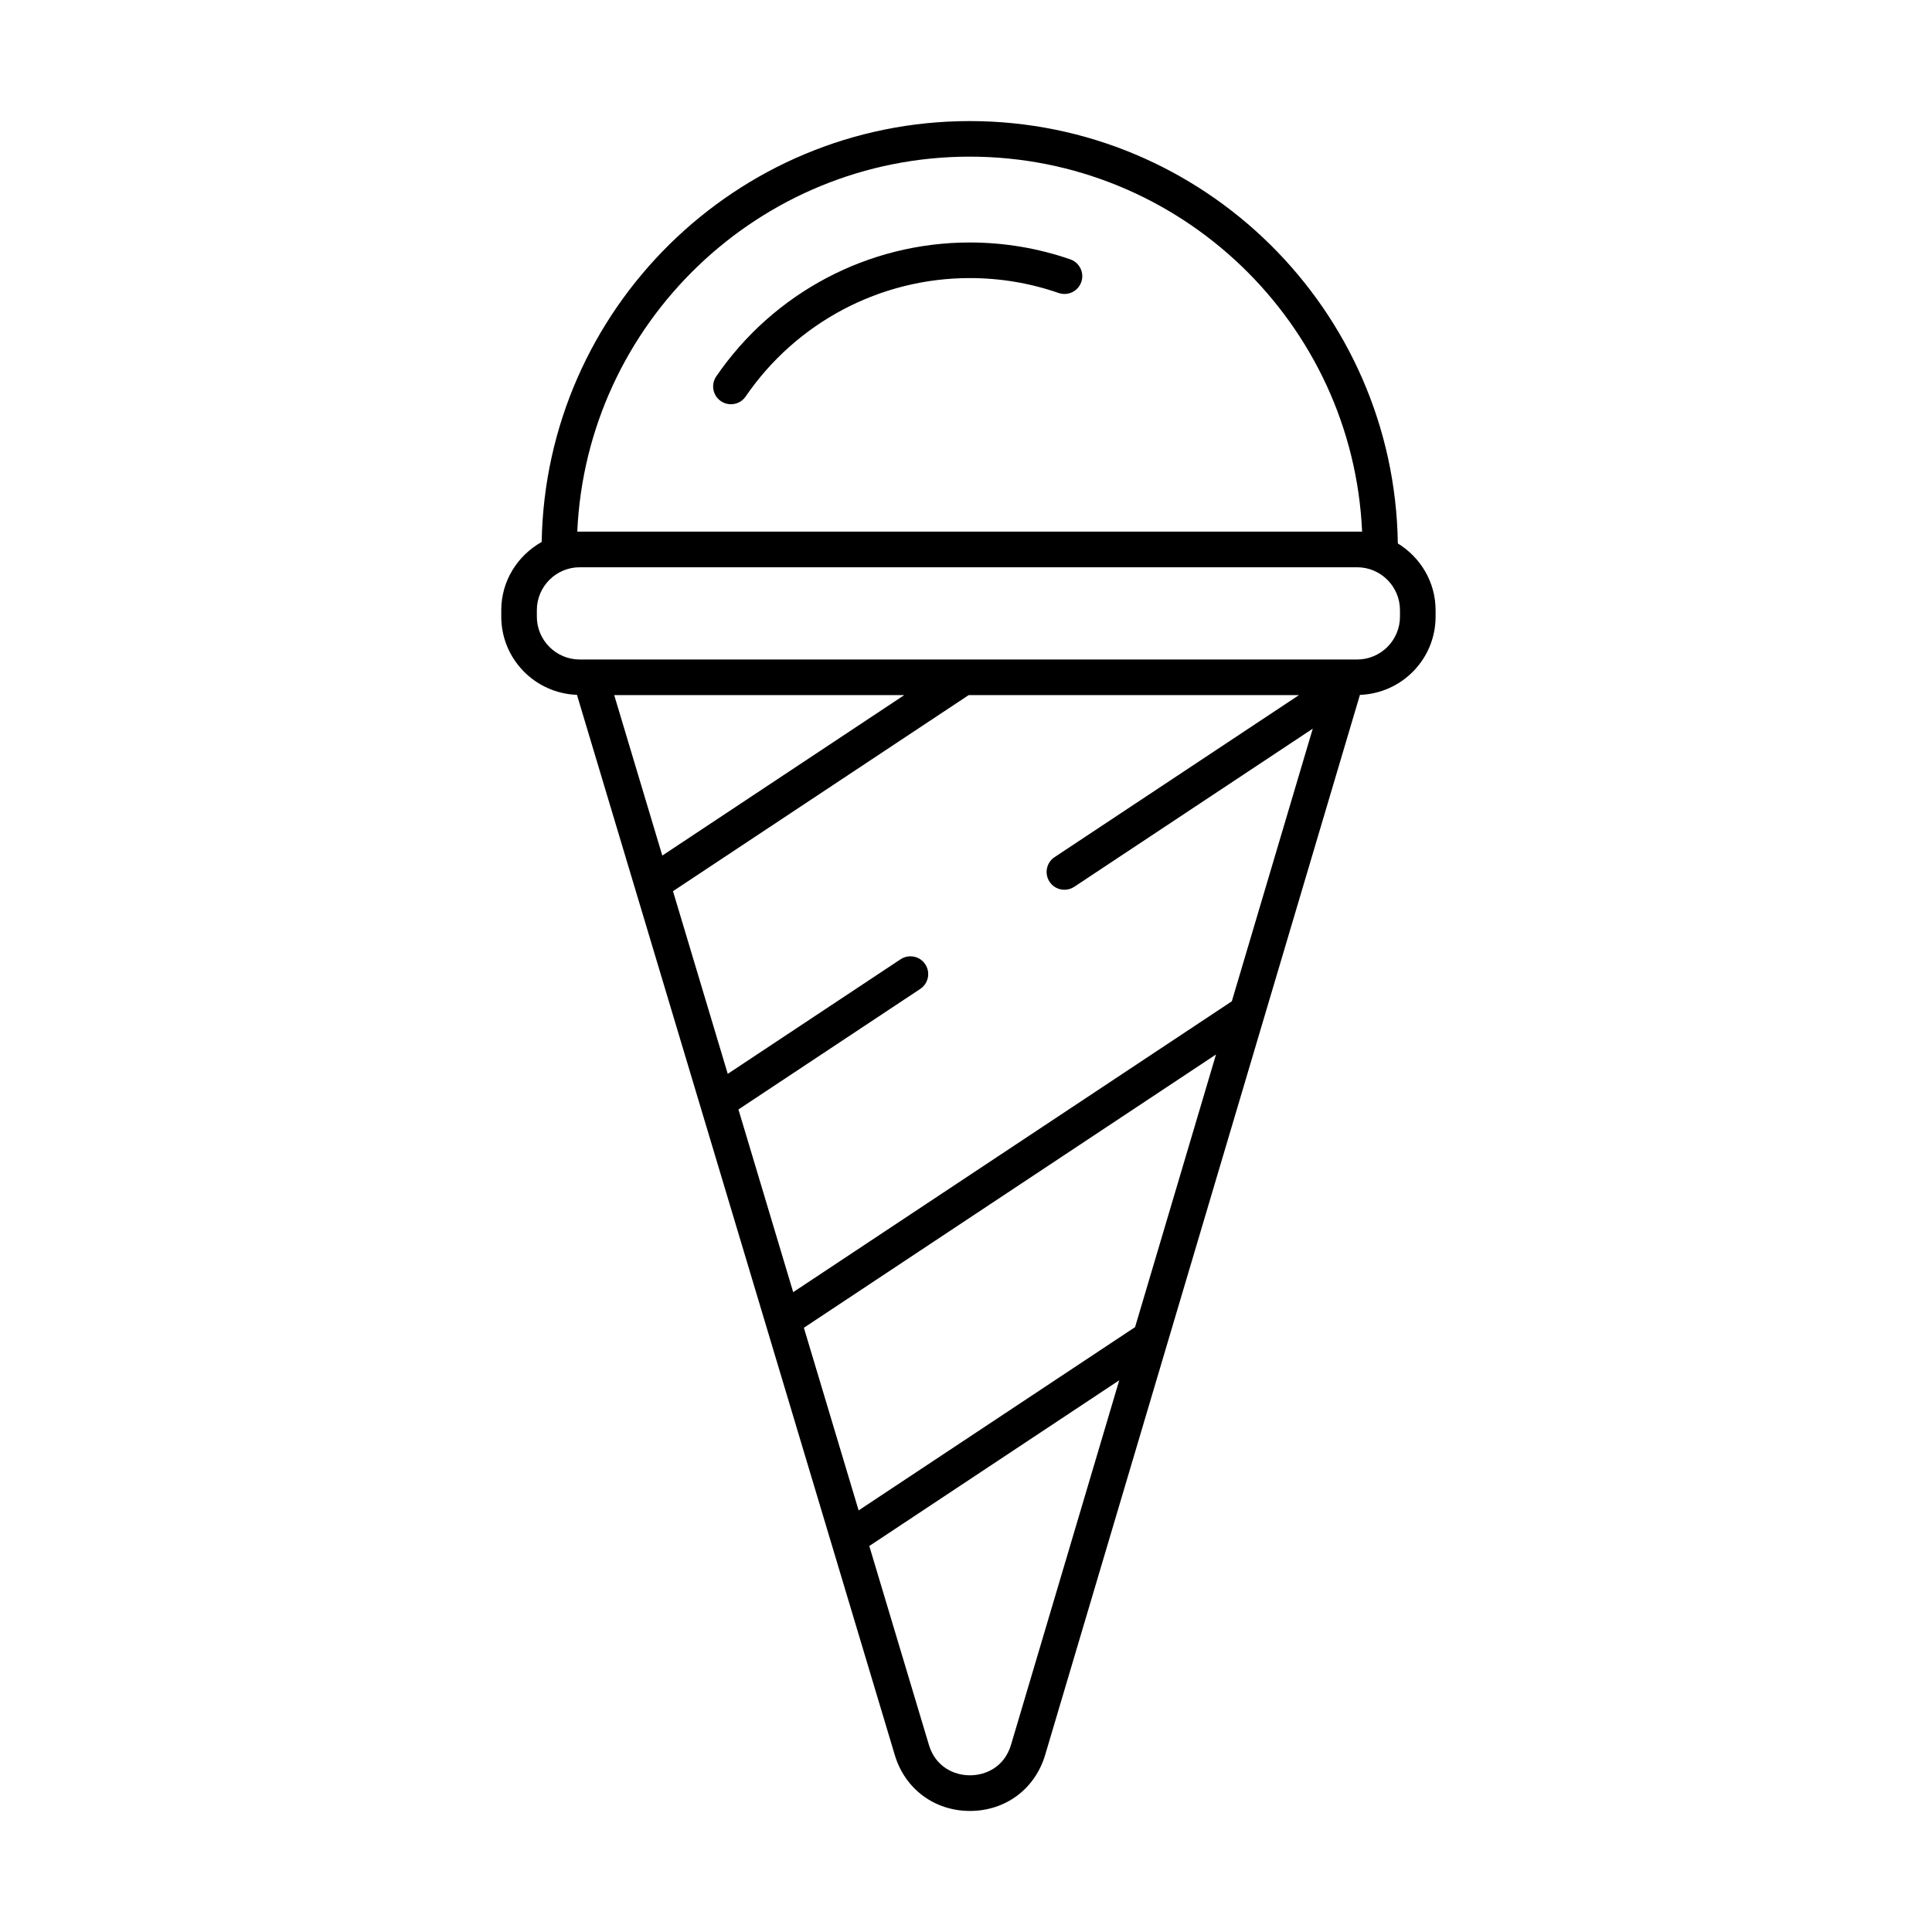 <?xml version="1.0" encoding="UTF-8"?>
<!-- Uploaded to: ICON Repo, www.svgrepo.com, Generator: ICON Repo Mixer Tools -->
<svg fill="#000000" width="800px" height="800px" version="1.1" viewBox="144 144 512 512" xmlns="http://www.w3.org/2000/svg">
 <g>
  <path d="m276.84 305.71v1.707c0 11.219 8.941 20.324 20.059 20.723l84.227 280.95c2.703 9.016 10.52 14.828 19.926 14.828h0.031c9.414-0.012 17.227-5.848 19.906-14.879l83.406-280.89c11.113-0.402 20.051-9.504 20.051-20.723v-1.707c0-7.508-4.031-14.039-10.008-17.703-0.871-61.855-51.391-111.93-113.45-111.93-61.938 0-112.36 49.867-113.44 111.54-6.356 3.566-10.711 10.293-10.711 18.086zm145.31 71.973c0.91 1.379 2.406 2.113 3.938 2.113 0.891 0 1.801-0.258 2.598-0.785l63.211-41.91-21.453 72.254-116.24 77.078-14.512-48.414 48.184-31.945c2.172-1.438 2.762-4.359 1.324-6.535-1.43-2.172-4.359-2.754-6.535-1.324l-45.805 30.367-14.512-48.41 78.352-51.957h87.531l-64.758 42.934c-2.172 1.438-2.762 4.359-1.324 6.535zm22.656 118.02-73.262 48.57-14.508-48.402 109.22-72.426zm-125.29-124.97-12.746-42.52h76.863zm92.426 235.62c-1.773 5.984-6.781 8.121-10.879 8.121h-0.02c-4.09 0-9.094-2.125-10.883-8.094l-15.789-52.672 66.242-43.922zm-114.96-321.46c2.473-55.219 48.18-99.379 104-99.379 55.82 0 101.52 44.16 103.99 99.379zm-10.711 20.812c0-6.277 5.098-11.375 11.363-11.375h206.01c6.266 0 11.363 5.098 11.363 11.375v1.707c0 6.266-5.098 11.363-11.363 11.363h-206.01c-6.266 0-11.363-5.098-11.363-11.363z"/>
  <path d="m427.64 212.73c-8.566-2.957-17.535-4.469-26.652-4.469-26.848 0-51.957 13.266-67.176 35.488-1.469 2.152-0.922 5.086 1.227 6.559 0.816 0.555 1.746 0.824 2.66 0.824 1.504 0 2.988-0.715 3.902-2.051 13.457-19.656 35.656-31.387 59.387-31.387 8.066 0 15.988 1.324 23.559 3.953 2.496 0.848 5.156-0.465 6.008-2.91 0.852-2.469-0.457-5.144-2.914-6.008z"/>
 </g>
</svg>